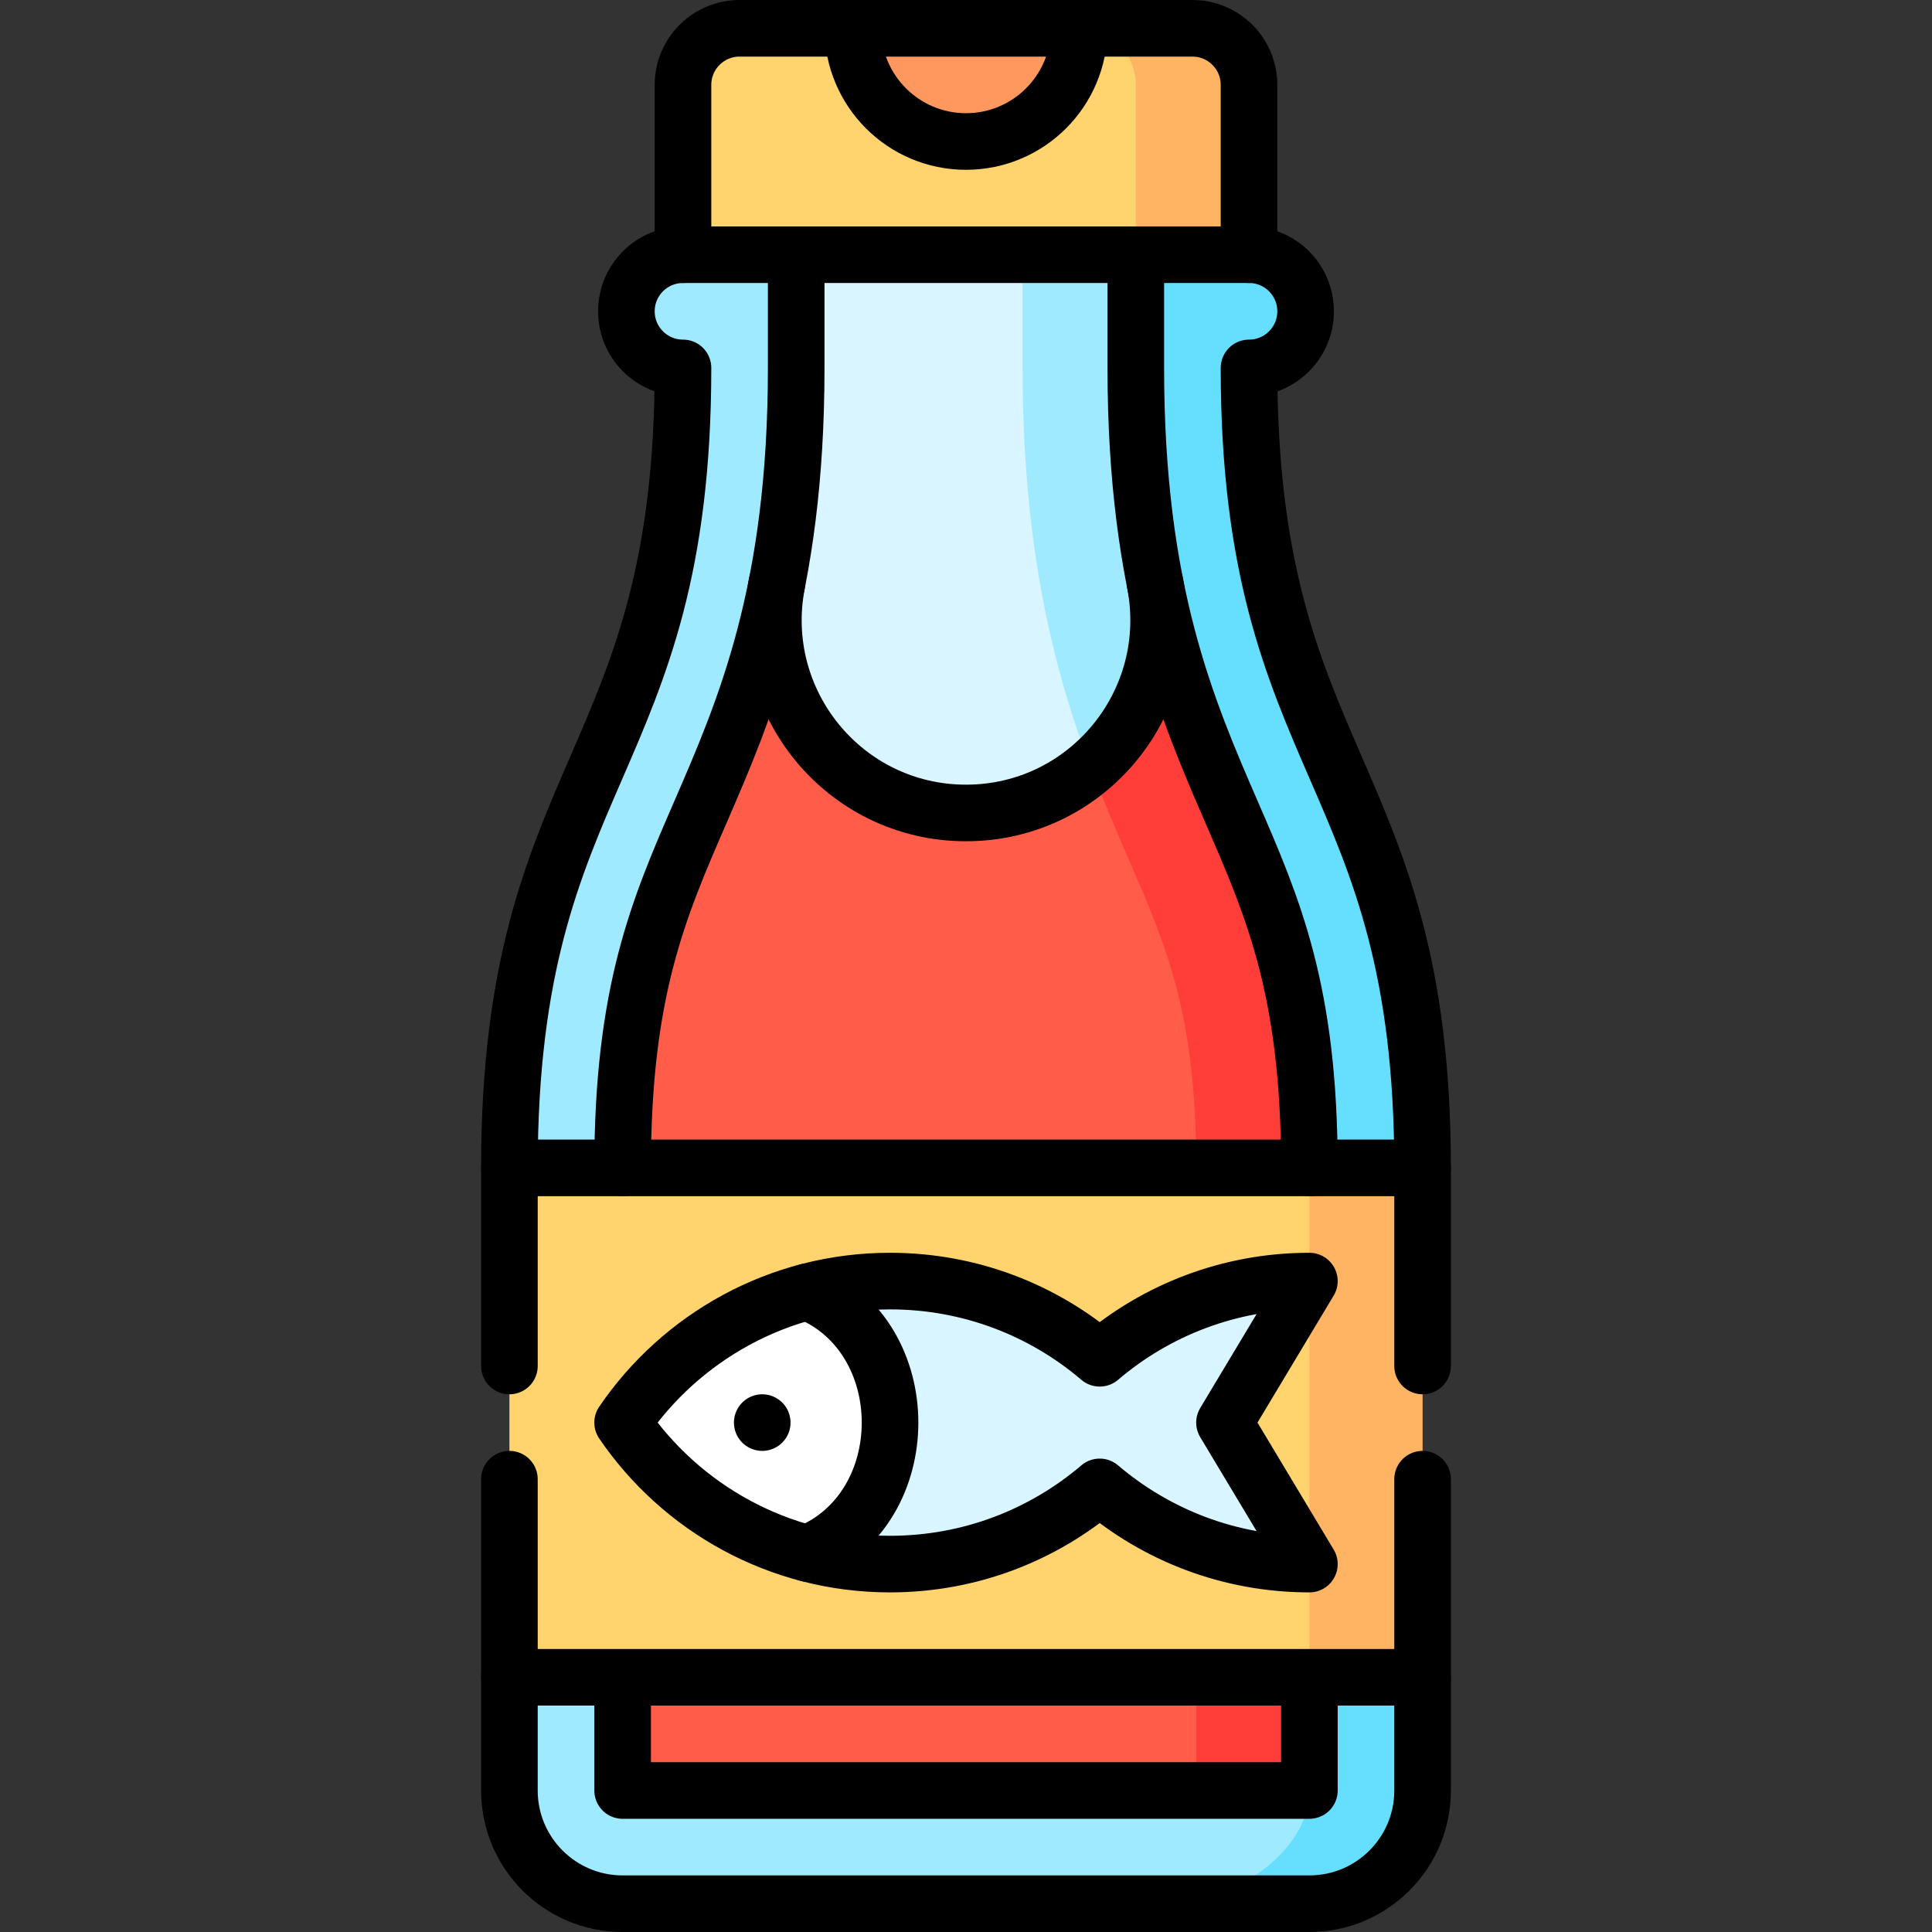 <svg xmlns="http://www.w3.org/2000/svg" version="1.1" xmlns:xlink="http://www.w3.org/1999/xlink" width="512" height="512" x="0" y="0" viewBox="0 0 512 512" style="enable-background:new 0 0 512 512" xml:space="preserve" class=""><rect x="0" y="0" width="512" height="512" fill="#333333" stroke="none"/><g><path d="M316 7.5h-29.999l-.001 75h45v-60c0-8.284-6.716-15-15-15z" style="" fill="#ffb464" data-original="#ffb464"></path><path d="M286.001 7.5 256 22.5l-30-15h-30c-8.284 0-15 6.716-15 15v60h120v-60c0-8.284-6.715-14.999-14.999-15z" style="" fill="#ffd36e" data-original="#ffd36e"></path><path d="M256 37.5c16.569 0 30-13.431 30-30h-60c0 16.569 13.431 30 30 30z" style="" fill="#ff985f" data-original="#ff985f"></path><path d="M331 97.5c8.284 0 15-6.716 15-15s-6.716-15-15-15h-30l-45 241 53.5 196H347c16.569 0 30-13.431 30-30v-30L347 377l30-67.5c0-106-46-106-46-212z" style="" fill="#66dfff" data-original="#66dfff"></path><path d="M211 67.5h-30c-8.284 0-15 6.716-15 15s6.716 15 15 15c0 106-46 106-46 212l15 67.5-15 67.5v30c0 16.569 13.431 30 30 30h144.5c16.569 0 37.5-13.431 37.5-30l-136-407z" style="" fill="#9feaff" data-original="#9feaff"></path><path d="M326.479 215.443c-7.387-17.021-15.379-35.456-20.405-61.05-.005 0-50.074 61.05-50.074 61.05L317 474.5h30v-165c0-46.771-9.51-68.684-20.521-94.057z" style="" fill="#ff3e3a" data-original="#ff3e3a"></path><path d="M306.069 154.392C302.974 138.604 301 120.097 301 97.5v-30h-30l-15 147.943c32.214 0 56.275-29.44 50.069-61.051z" style="" fill="#9feaff" data-original="#9feaff"></path><path d="M298.96 227.387c-3.221-7.423-6.645-15.322-9.953-24.076l-83.076-48.919c-5.032 25.594-13.024 44.029-20.41 61.051C174.509 240.816 165 262.729 165 309.5v165h152v-165c0-40.541-7.567-57.979-18.04-82.113z" style="" fill="#ff5d4a" data-original="#ff5d4a"></path><path d="M256 215.443c12.736 0 24.186-4.614 33.007-12.132C279.523 178.211 271 146.033 271 97.5v-30h-60v30c0 22.597-1.974 41.104-5.074 56.892-6.201 31.611 17.86 61.051 50.074 61.051z" style="" fill="#d9f5ff" data-original="#d9f5ff"></path><path d="M377 309.5h-30L302 377l45 67.5h30z" style="" fill="#ffb464" data-original="#ffb464"></path><path d="M135 309.5h212v135H135z" style="" fill="#ffd36e" data-original="#ffd36e"></path><path d="M347 339.5c-21.203 0-40.604 7.702-55.566 20.457-14.962-12.756-34.363-20.457-55.565-20.457-7.58 0-14.927.991-21.926 2.839v69.323a85.774 85.774 0 0 0 21.926 2.839c21.203 0 40.603-7.702 55.565-20.458C306.396 406.798 325.797 414.5 347 414.5L324.5 377l22.5-37.5z" style="" fill="#d9f5ff" data-original="#d9f5ff"></path><path d="M213.943 342.339C193.741 347.671 176.459 360.19 165 377c11.459 16.81 28.741 29.329 48.943 34.661 29.235-11.846 29.235-57.476 0-69.322z" style="" fill="#ffffff" data-original="#ffffff"></path><path d="M181 67.5v-45c0-8.284 6.716-15 15-15h120c8.284 0 15 6.716 15 15v45" style="stroke-width:15;stroke-linecap:round;stroke-linejoin:round;stroke-miterlimit:10;" fill="none" stroke="#000000" stroke-width="15" stroke-linecap="round" stroke-linejoin="round" stroke-miterlimit="10" data-original="#000000"></path><path d="M226 7.5c0 16.569 13.431 30 30 30s30-13.431 30-30M211 67.5v30c0 59.229-13.537 90.422-25.479 117.943C174.509 240.816 165 262.729 165 309.5M347 309.5c0-46.771-9.51-68.684-20.521-94.057C314.536 187.922 301 156.729 301 97.5v-30" style="stroke-width:15;stroke-linecap:round;stroke-linejoin:round;stroke-miterlimit:10;" fill="none" stroke="#000000" stroke-width="15" stroke-linecap="round" stroke-linejoin="round" stroke-miterlimit="10" data-original="#000000"></path><path d="M205.931 154.392c-6.206 31.611 17.855 61.051 50.069 61.051s56.275-29.44 50.069-61.05M165 444.5v30h182v-30M377 309.5H135M135 444.5h242" style="stroke-width:15;stroke-linecap:round;stroke-linejoin:round;stroke-miterlimit:10;" fill="none" stroke="#000000" stroke-width="15" stroke-linecap="round" stroke-linejoin="round" stroke-miterlimit="10" data-original="#000000"></path><path d="M377 362v-52.5c0-106-46-106-46-212 8.284 0 15-6.716 15-15s-6.716-15-15-15H181c-8.284 0-15 6.716-15 15s6.716 15 15 15c0 106-46 106-46 212V362M135 392v82.5c0 16.569 13.431 30 30 30h182c16.569 0 30-13.431 30-30V392" style="stroke-width:15;stroke-linecap:round;stroke-linejoin:round;stroke-miterlimit:10;" fill="none" stroke="#000000" stroke-width="15" stroke-linecap="round" stroke-linejoin="round" stroke-miterlimit="10" data-original="#000000"></path><path d="m324.5 377 22.5-37.5c-21.203 0-40.604 7.702-55.566 20.457-14.962-12.756-34.363-20.457-55.565-20.457-29.459 0-55.44 14.866-70.869 37.5 15.429 22.634 41.41 37.5 70.869 37.5 21.203 0 40.603-7.702 55.565-20.458C306.396 406.798 325.797 414.5 347 414.5L324.5 377z" style="stroke-width:15;stroke-linecap:round;stroke-linejoin:round;stroke-miterlimit:10;" fill="none" stroke="#000000" stroke-width="15" stroke-linecap="round" stroke-linejoin="round" stroke-miterlimit="10" data-original="#000000"></path><path d="M213.943 342.339c29.235 11.847 29.235 57.476 0 69.323M202 377h0" style="stroke-width:15;stroke-linecap:round;stroke-linejoin:round;stroke-miterlimit:10;" fill="none" stroke="#000000" stroke-width="15" stroke-linecap="round" stroke-linejoin="round" stroke-miterlimit="10" data-original="#000000"></path></g></svg>